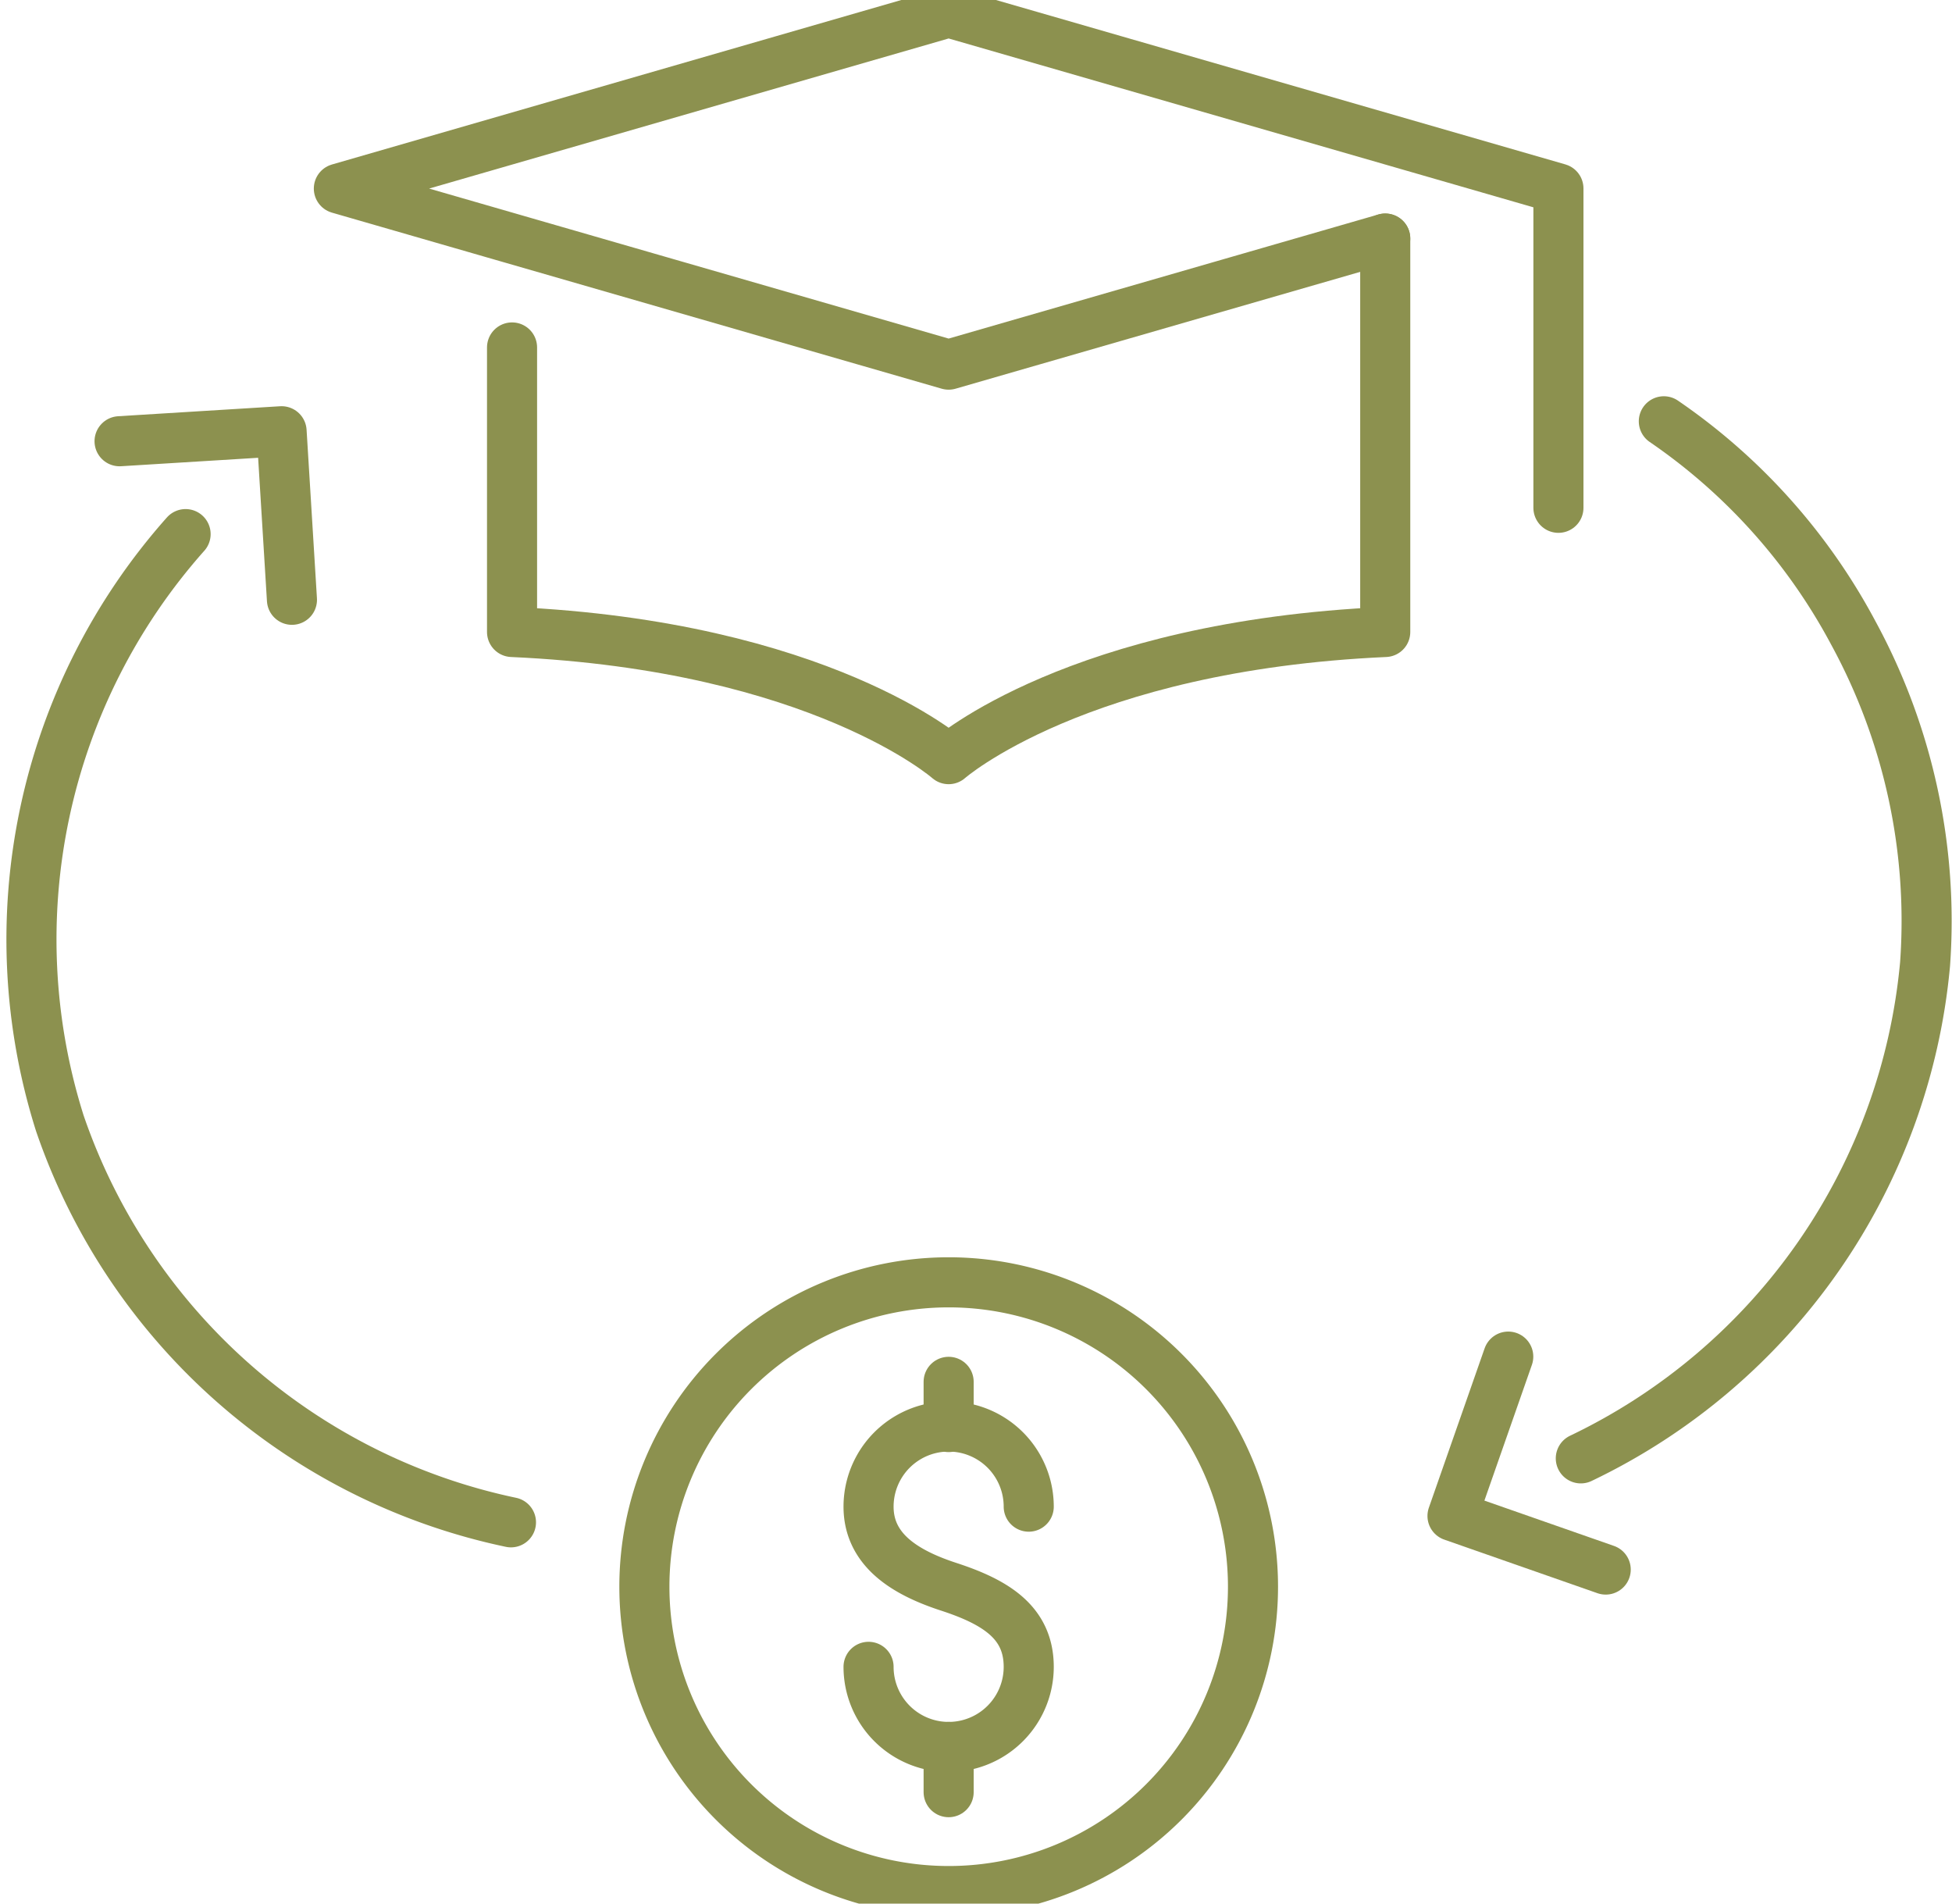 <svg preserveAspectRatio="xMidYMid slice" xmlns="http://www.w3.org/2000/svg" width="120px" height="117px" viewBox="0 0 41.24 40.739">
  <g id="Gruppe_9625" data-name="Gruppe 9625" transform="translate(-163.458 -2009.673)">
    <g id="Gruppe_9619" data-name="Gruppe 9619">
      <path id="Pfad_8328" data-name="Pfad 8328" d="M174.276,2017.277v6.01c6.51.292,9.224,2.686,9.224,2.686s2.715-2.394,9.224-2.686v-8.31" fill="none" stroke="#8c914f" stroke-linecap="round" stroke-linejoin="round" stroke-width="1.058"/>
      <path id="Pfad_8329" data-name="Pfad 8329" d="M192.724,2014.977l-9.224,2.663-12.883-3.719L183.5,2010.2l12.883,3.719v6.745" fill="none" stroke="#8c914f" stroke-linecap="round" stroke-linejoin="round" stroke-width="1.058"/>
      <g id="Gruppe_9618" data-name="Gruppe 9618">
        <g id="Gruppe_9610" data-name="Gruppe 9610">
          <g id="Gruppe_9609" data-name="Gruppe 9609">
            <g id="Gruppe_9608" data-name="Gruppe 9608">
              <g id="Gruppe_9607" data-name="Gruppe 9607">
                <g id="Gruppe_9606" data-name="Gruppe 9606">
                  <g id="Gruppe_9605" data-name="Gruppe 9605">
                    <g id="Gruppe_9604" data-name="Gruppe 9604">
                      <path id="Pfad_8330" data-name="Pfad 8330" d="M198.61,2018.837a12.579,12.579,0,0,1,4.005,4.474,12.721,12.721,0,0,1,1.514,6.991,12.877,12.877,0,0,1-7.273,10.44" fill="none" stroke="#8c914f" stroke-linecap="round" stroke-linejoin="round" stroke-width="1.058"/>
                      <path id="Pfad_8331" data-name="Pfad 8331" d="M195.323,2038.593l-1.178,3.366,3.237,1.132" fill="none" stroke="#8c914f" stroke-linecap="round" stroke-linejoin="round" stroke-width="1.058"/>
                    </g>
                  </g>
                </g>
              </g>
            </g>
          </g>
        </g>
        <g id="Gruppe_9617" data-name="Gruppe 9617">
          <g id="Gruppe_9616" data-name="Gruppe 9616">
            <g id="Gruppe_9615" data-name="Gruppe 9615">
              <g id="Gruppe_9614" data-name="Gruppe 9614">
                <g id="Gruppe_9613" data-name="Gruppe 9613">
                  <g id="Gruppe_9612" data-name="Gruppe 9612">
                    <g id="Gruppe_9611" data-name="Gruppe 9611">
                      <path id="Pfad_8332" data-name="Pfad 8332" d="M174.253,2042.093a12.874,12.874,0,0,1-9.531-8.429,12.881,12.881,0,0,1,2.657-12.444" fill="none" stroke="#8c914f" stroke-linecap="round" stroke-linejoin="round" stroke-width="1.058"/>
                      <path id="Pfad_8333" data-name="Pfad 8333" d="M169.626,2022.607l-.219-3.56-3.423.211" fill="none" stroke="#8c914f" stroke-linecap="round" stroke-linejoin="round" stroke-width="1.058"/>
                    </g>
                  </g>
                </g>
              </g>
            </g>
          </g>
        </g>
      </g>
    </g>
    <g id="Gruppe_9624" data-name="Gruppe 9624">
      <g id="Gruppe_9623" data-name="Gruppe 9623">
        <g id="Gruppe_9622" data-name="Gruppe 9622">
          <g id="Gruppe_9621" data-name="Gruppe 9621">
            <g id="Gruppe_9620" data-name="Gruppe 9620">
              <path id="Pfad_8334" data-name="Pfad 8334" d="M181.808,2045.146a1.692,1.692,0,1,0,3.384,0c0-.935-.693-1.366-1.692-1.692-.888-.29-1.692-.758-1.692-1.692a1.692,1.692,0,1,1,3.384,0" fill="none" stroke="#8c914f" stroke-linecap="round" stroke-linejoin="round" stroke-width="1.058"/>
              <line id="Linie_3574" data-name="Linie 3574" y2="0.955" transform="translate(183.5 2039.126)" fill="none" stroke="#8c914f" stroke-linecap="round" stroke-linejoin="round" stroke-width="1.058"/>
              <line id="Linie_3575" data-name="Linie 3575" y2="0.955" transform="translate(183.5 2046.838)" fill="none" stroke="#8c914f" stroke-linecap="round" stroke-linejoin="round" stroke-width="1.058"/>
            </g>
            <path id="Pfad_8335" data-name="Pfad 8335" d="M189.93,2043.454a6.429,6.429,0,1,1-6.43-6.43A6.429,6.429,0,0,1,189.93,2043.454Z" fill="none" stroke="#8c914f" stroke-linecap="round" stroke-linejoin="round" stroke-width="1.058"/>
          </g>
        </g>
      </g>
    </g>
  </g>
</svg>
